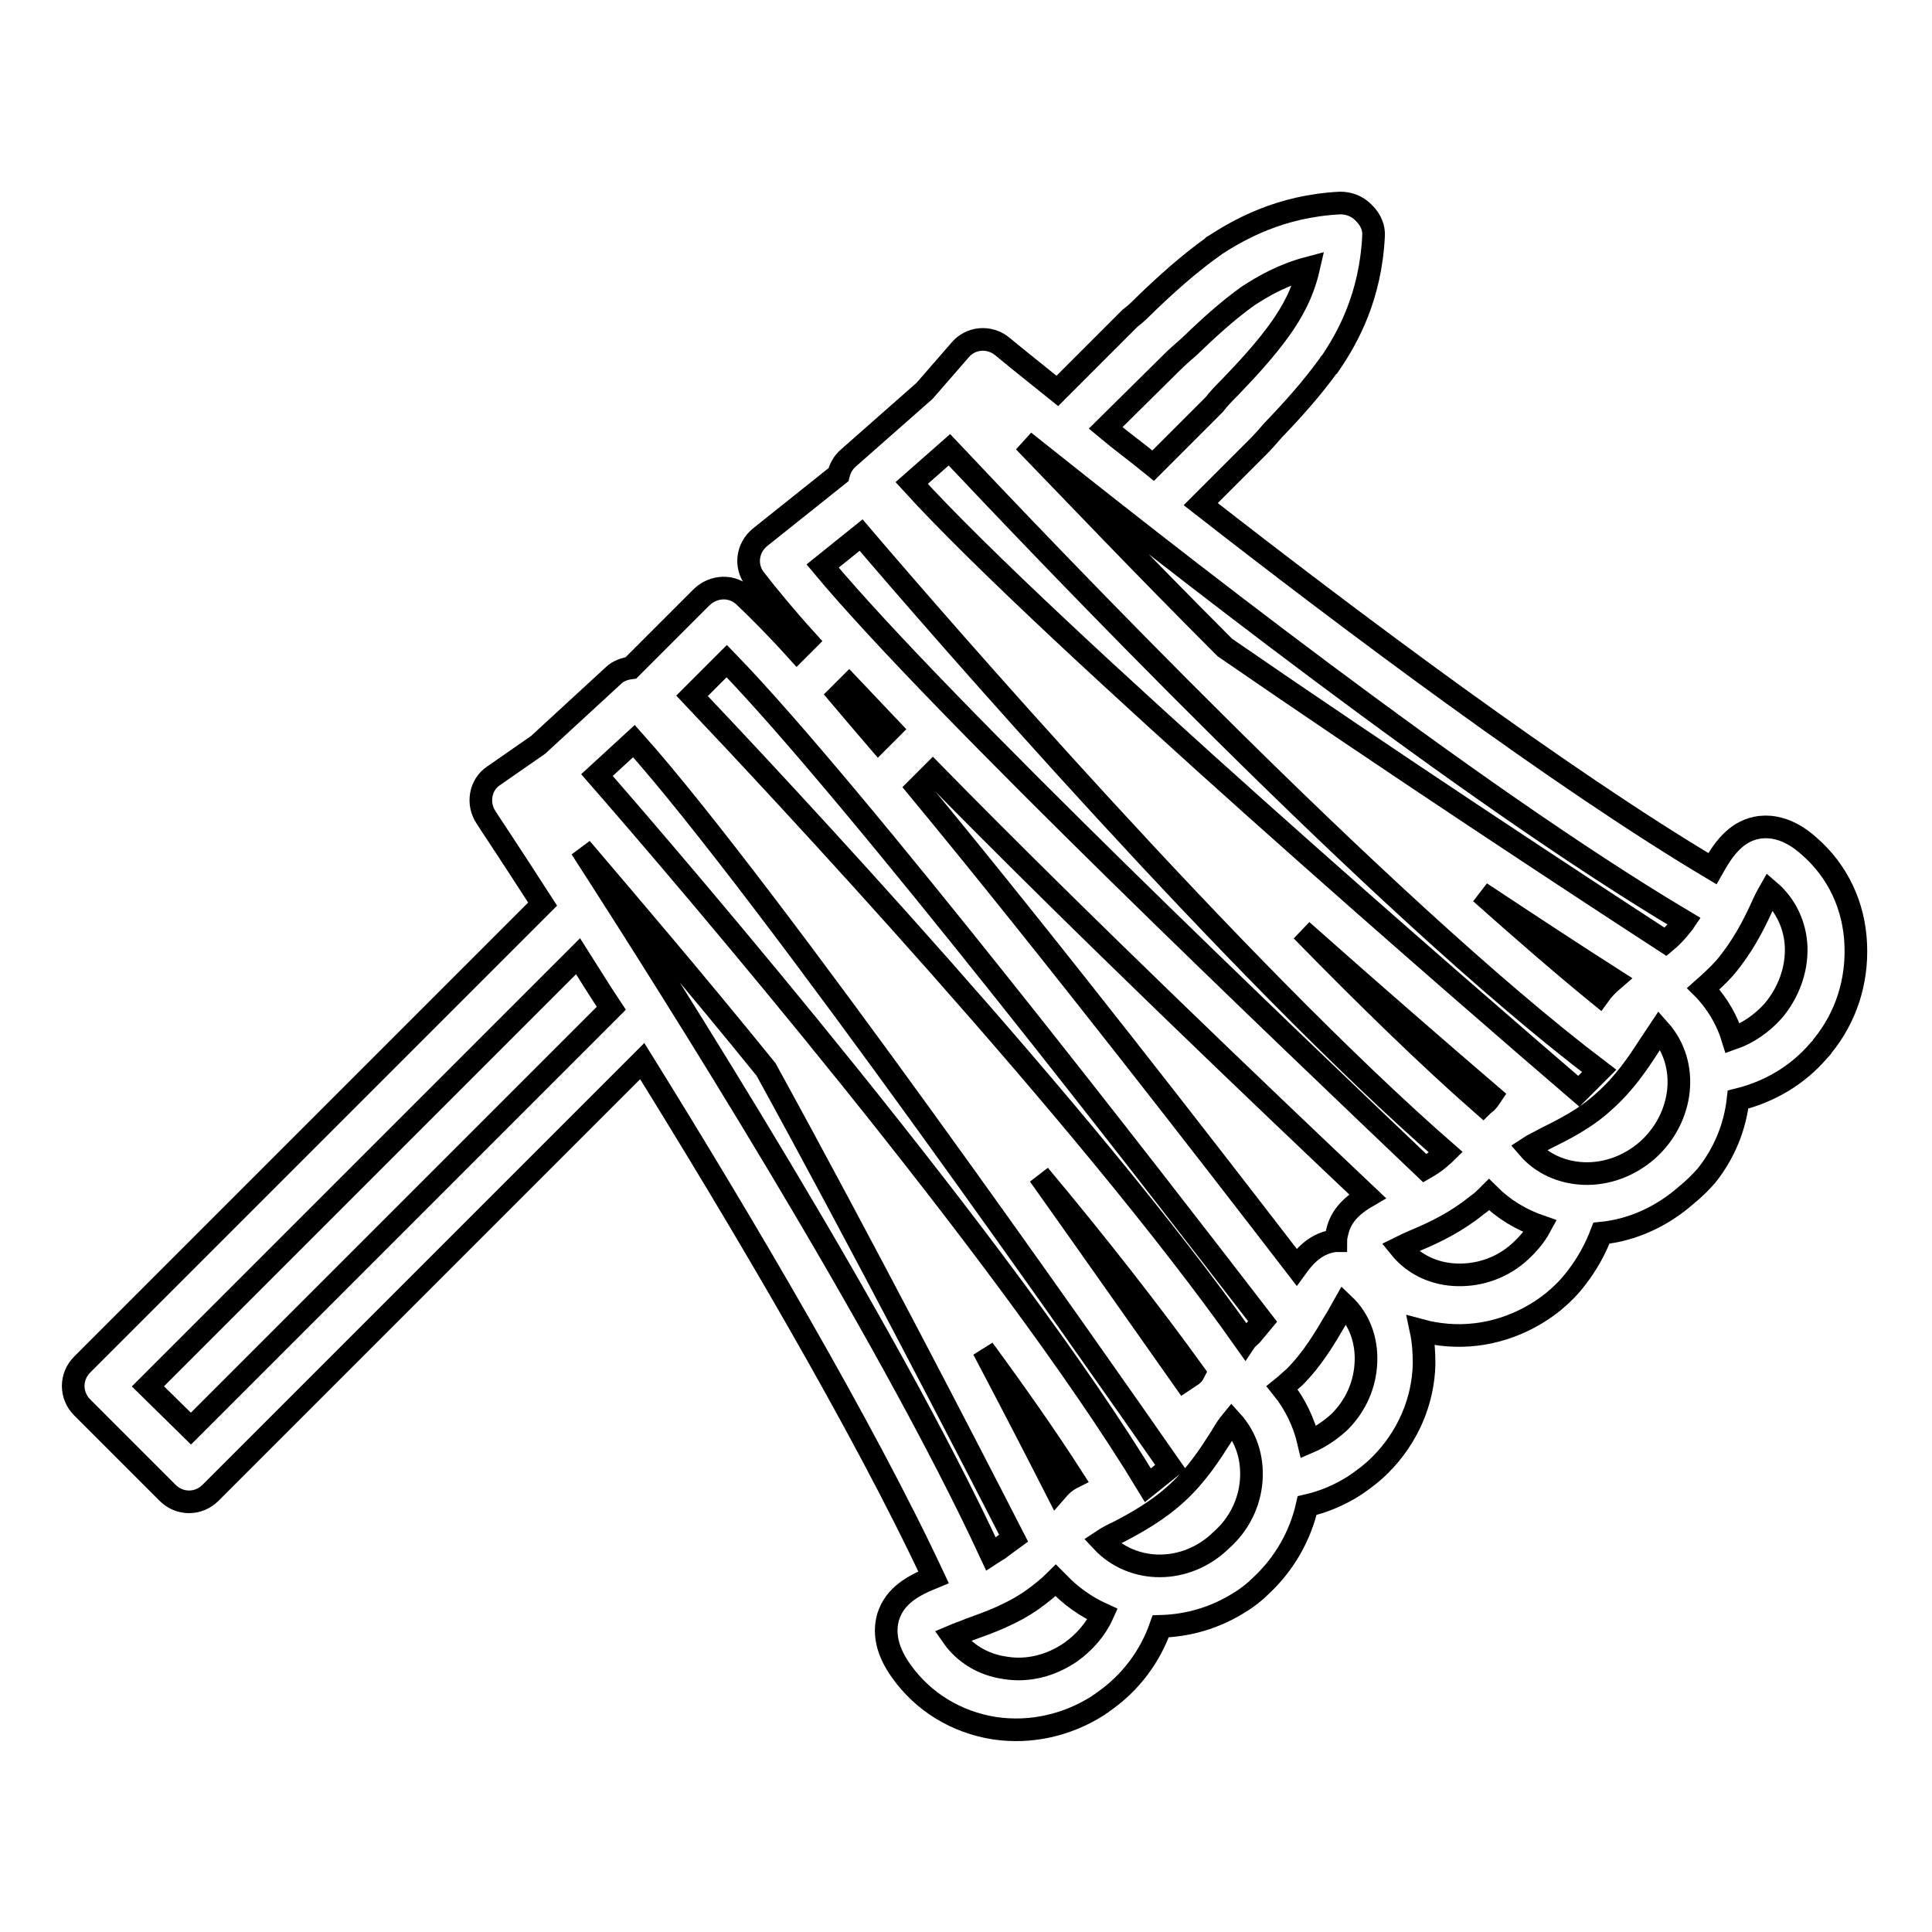 <?xml version="1.0" encoding="utf-8"?>
<!-- Svg Vector Icons : http://www.onlinewebfonts.com/icon -->
<!DOCTYPE svg PUBLIC "-//W3C//DTD SVG 1.1//EN" "http://www.w3.org/Graphics/SVG/1.1/DTD/svg11.dtd">
<svg version="1.1" xmlns="http://www.w3.org/2000/svg" xmlns:xlink="http://www.w3.org/1999/xlink" x="0px" y="0px" viewBox="0 0 256 256" enable-background="new 0 0 256 256" xml:space="preserve">
<g> <path stroke-width="3" fill-opacity="0" stroke="#000000"  d="M226.1,155.8c2.4-3,3.8-6.5,4.2-10.1c4.1-1,7.9-3.2,10.7-6.5c0.2-0.2,0.4-0.4,0.5-0.6 c3.1-3.8,4.6-8.5,4.4-13.4c-0.2-5.2-2.4-9.8-6.2-13.1c-0.9-0.8-3.6-3.1-7-2.4c-2.8,0.6-4.4,2.9-5.8,5.4 c-20.3-12.1-47.8-32.7-67.8-48.3l7.5-7.5l0.1-0.1c0.7-0.7,1.4-1.5,2-2.2c2.6-2.7,5.2-5.6,7.5-8.8c0,0,0-0.1,0.1-0.1 c2.3-3.4,5.3-8.8,5.7-16.8c0.1-1.1-0.4-2.2-1.2-3l-0.2-0.2c-0.8-0.8-1.9-1.2-3-1.2c-8,0.4-13.4,3.5-16.8,5.7c0,0-0.1,0-0.1,0.1 c-3.2,2.3-6.1,4.9-8.8,7.5c-0.7,0.7-1.4,1.4-2.2,2l-0.1,0.1l-9.5,9.5c-4.5-3.6-7.2-5.8-7.3-5.9c-1.7-1.4-4.2-1.2-5.6,0.5l-4.7,5.4 l-10.1,8.9c-0.7,0.6-1.1,1.4-1.3,2.2l-10.4,8.3c-1.7,1.4-2,3.8-0.7,5.5c1.7,2.2,4,5,6.9,8.2l-1.3,1.3c-2.7-3-5.1-5.4-7-7.2 c-1.6-1.5-4-1.4-5.6,0.1l-9.4,9.4c-0.8,0.1-1.7,0.4-2.3,1l-10,9.2l-5.9,4.1c-1.8,1.2-2.2,3.7-1,5.5c0.1,0.2,3,4.5,7.5,11.5l-61,61 c-1.6,1.6-1.6,4.1,0,5.7l11.3,11.3c1.6,1.6,4.1,1.6,5.7,0l57.2-57.2c13.1,21.1,29.2,48.3,38.6,68.4c-2.7,1.1-5.1,2.4-6,5.2 c-1,3.3,1,6.2,1.7,7.2c2.9,4.1,7.3,6.8,12.4,7.6c4.8,0.7,9.6-0.4,13.7-3c0.2-0.2,0.5-0.3,0.7-0.5c3.6-2.5,6.2-6,7.6-10 c3.6-0.1,7.2-1.1,10.5-3.2c1-0.6,2-1.4,2.8-2.2c3.1-2.9,5.2-6.6,6.1-10.6c2.2-0.5,4.3-1.4,6.2-2.6c1.2-0.8,2.4-1.7,3.5-2.8 c3.6-3.6,5.7-8.4,5.8-13.4c0-1.5-0.1-3-0.4-4.4c1.1,0.3,2.3,0.5,3.5,0.6c5,0.4,10-1.2,14-4.4c1.2-1,2.2-2,3.1-3.2 c1.4-1.8,2.5-3.8,3.3-5.9c4.1-0.4,8-2.2,11.2-5C224.5,157.5,225.3,156.7,226.1,155.8L226.1,155.8z M234.5,118.1 c2.1,1.8,3.4,4.5,3.5,7.4c0.1,3-1,6-3,8.4c-1.5,1.7-3.4,3-5.4,3.7c-0.7-2.3-1.9-4.4-3.6-6.3c-0.1-0.1-0.2-0.2-0.3-0.3 c0.9-0.8,1.9-1.7,2.8-2.7c2.3-2.7,3.8-5.6,4.9-8C233.7,119.6,234.1,118.8,234.5,118.1C234.5,118.1,234.5,118.1,234.5,118.1 L234.5,118.1z M223.2,122.1c-0.2,0.3-0.5,0.6-0.8,1c-0.5,0.6-1.1,1.2-1.7,1.7c-12-7.8-36.5-23.9-58.4-39c-11-11-20.5-21-26.6-27.3 C153,72.3,194.6,105.1,223.2,122.1z M211.9,131.8c-4.9-4-10.2-8.6-15.7-13.5c6.8,4.5,12.9,8.5,17.6,11.5 C213.1,130.4,212.4,131.1,211.9,131.8z M155.3,48c0.7-0.7,1.4-1.3,2.2-2c2.6-2.5,5.1-4.8,7.9-6.8c2-1.3,4.6-2.8,8-3.7 c-0.8,3.5-2.3,6-3.7,8c-2,2.8-4.3,5.3-6.8,7.9c-0.7,0.7-1.4,1.4-2,2.2l-8.1,8.1c-2.2-1.8-4.4-3.4-6.3-5L155.3,48z M125.8,59.6 c11.6,12.3,57.2,60.4,86.1,82.3l-2.7,2.7c-13.4-11.5-70.5-60.9-88.4-80.6L125.8,59.6L125.8,59.6z M196.9,146.1 c-0.1,0.1-0.3,0.2-0.4,0.3c-7.3-6.4-15.6-14.5-24-23.1c9.8,8.7,18.8,16.5,25.1,21.9C197.4,145.5,197.2,145.8,196.9,146.1z  M114.1,70.9c10.4,12.2,50,57.8,77.5,81.8c-0.3,0.3-0.6,0.5-0.9,0.8c-0.6,0.5-1.2,0.9-1.9,1.3C171.7,138.5,124.5,93.6,109,75 L114.1,70.9z M171.8,167.9c-11-14.3-32.5-42.1-50.2-63.5l2-2c19.4,19.8,44.6,43.8,57.6,56.1c-1.9,1.1-3.5,2.5-4,4.7 c-0.1,0.4-0.2,0.8-0.2,1.2h-0.1C174.6,164.7,173.1,166.1,171.8,167.9L171.8,167.9z M112.5,90.8c1.7,1.8,3.6,3.8,5.5,5.8l-1.6,1.6 c-1.8-2.1-3.6-4.2-5.2-6.1L112.5,90.8z M167.3,175.1c-0.5,0.6-1,1.2-1.5,1.8c-0.3,0.3-0.6,0.5-0.8,0.8 c-21-29.8-62.3-73.9-73.3-85.5l4.6-4.6C113.1,104.9,152.9,156.4,167.3,175.1z M157.8,182.3c-0.3,0.2-0.6,0.4-0.9,0.6 c-4.8-6.8-11.6-16.5-19.2-27.2c7.7,9.2,14.8,18.3,20.5,26.2C158.1,182.1,158,182.2,157.8,182.3L157.8,182.3z M25.3,189.3l-5.7-5.6 l57-57c1.4,2.2,2.8,4.5,4.4,6.9L25.3,189.3z M132.3,205.3c-0.3,0.2-0.7,0.4-1,0.6C117.3,175.7,89,131,77,112.4 c5.7,6.7,14.7,17.2,24.5,29.3c12.8,23.3,26.3,49.4,32.8,62.1C133.6,204.3,133,204.8,132.3,205.3z M130.3,178.8 c4.4,6,8.4,11.7,11.8,17c-0.8,0.4-1.5,1-2.1,1.7C137.4,192.4,134.1,186,130.3,178.8z M79.1,102.7l4.9-4.5 c17.7,19.8,61,81.7,71.1,96.2l-3,2.4C133.3,165.7,90.2,115.4,79.1,102.7L79.1,102.7z M141.9,218.9c-2.6,1.8-5.7,2.6-8.7,2.1 c-2.9-0.4-5.4-1.9-7-4.2c0,0,0,0,0,0c0.7-0.3,1.6-0.6,2.3-0.9c2.5-0.9,5.6-2,8.4-4c1.1-0.8,2.1-1.6,3-2.5c0.1,0.1,0.2,0.2,0.3,0.3 c1.7,1.8,3.7,3.2,5.9,4.2C145.2,215.9,143.7,217.6,141.9,218.9L141.9,218.9z M146,204.2C146,204.2,146,204.2,146,204.2 c0.6-0.4,1.5-0.9,2.2-1.2c2.3-1.2,5.2-2.8,7.8-5.2c2.6-2.4,4.4-5.2,5.8-7.4c0.4-0.7,0.9-1.5,1.4-2.1l0,0c1.9,2.1,2.8,4.8,2.6,7.8 c-0.2,3-1.6,5.9-4,8C157.2,208.6,150.1,208.6,146,204.2L146,204.2z M173.4,191.1c-0.6-2.6-1.8-5.1-3.5-7.2c0.5-0.4,1-0.9,1.6-1.4 c2.5-2.5,4.1-5.3,5.4-7.5c0.4-0.6,0.8-1.4,1.2-2.1c2,1.9,3,4.6,2.9,7.5c-0.1,3-1.3,5.8-3.5,8C176.2,189.6,174.8,190.5,173.4,191.1z  M201,166.2c-2.4,2-5.4,2.9-8.4,2.7c-2.9-0.2-5.4-1.5-7.1-3.6c0.6-0.3,1.5-0.7,2.2-1c2.4-1,5.3-2.4,8-4.6c0.6-0.4,1.1-0.9,1.6-1.4 c1.9,1.9,4.2,3.3,6.8,4.2C203.4,163.8,202.3,165.1,201,166.2z M218.3,152.4c-2.4,2.1-5.4,3.2-8.4,3.1c-2.9-0.1-5.6-1.3-7.4-3.4 c0,0,0,0,0,0c0.6-0.4,1.5-0.8,2.2-1.2c2.4-1.2,5.3-2.6,7.9-5c2.6-2.3,4.5-5.1,5.9-7.3c0.4-0.6,1-1.5,1.4-2.1c0,0,0,0,0,0 C223.9,141,223.1,148.1,218.3,152.4L218.3,152.4z"/></g>
</svg>